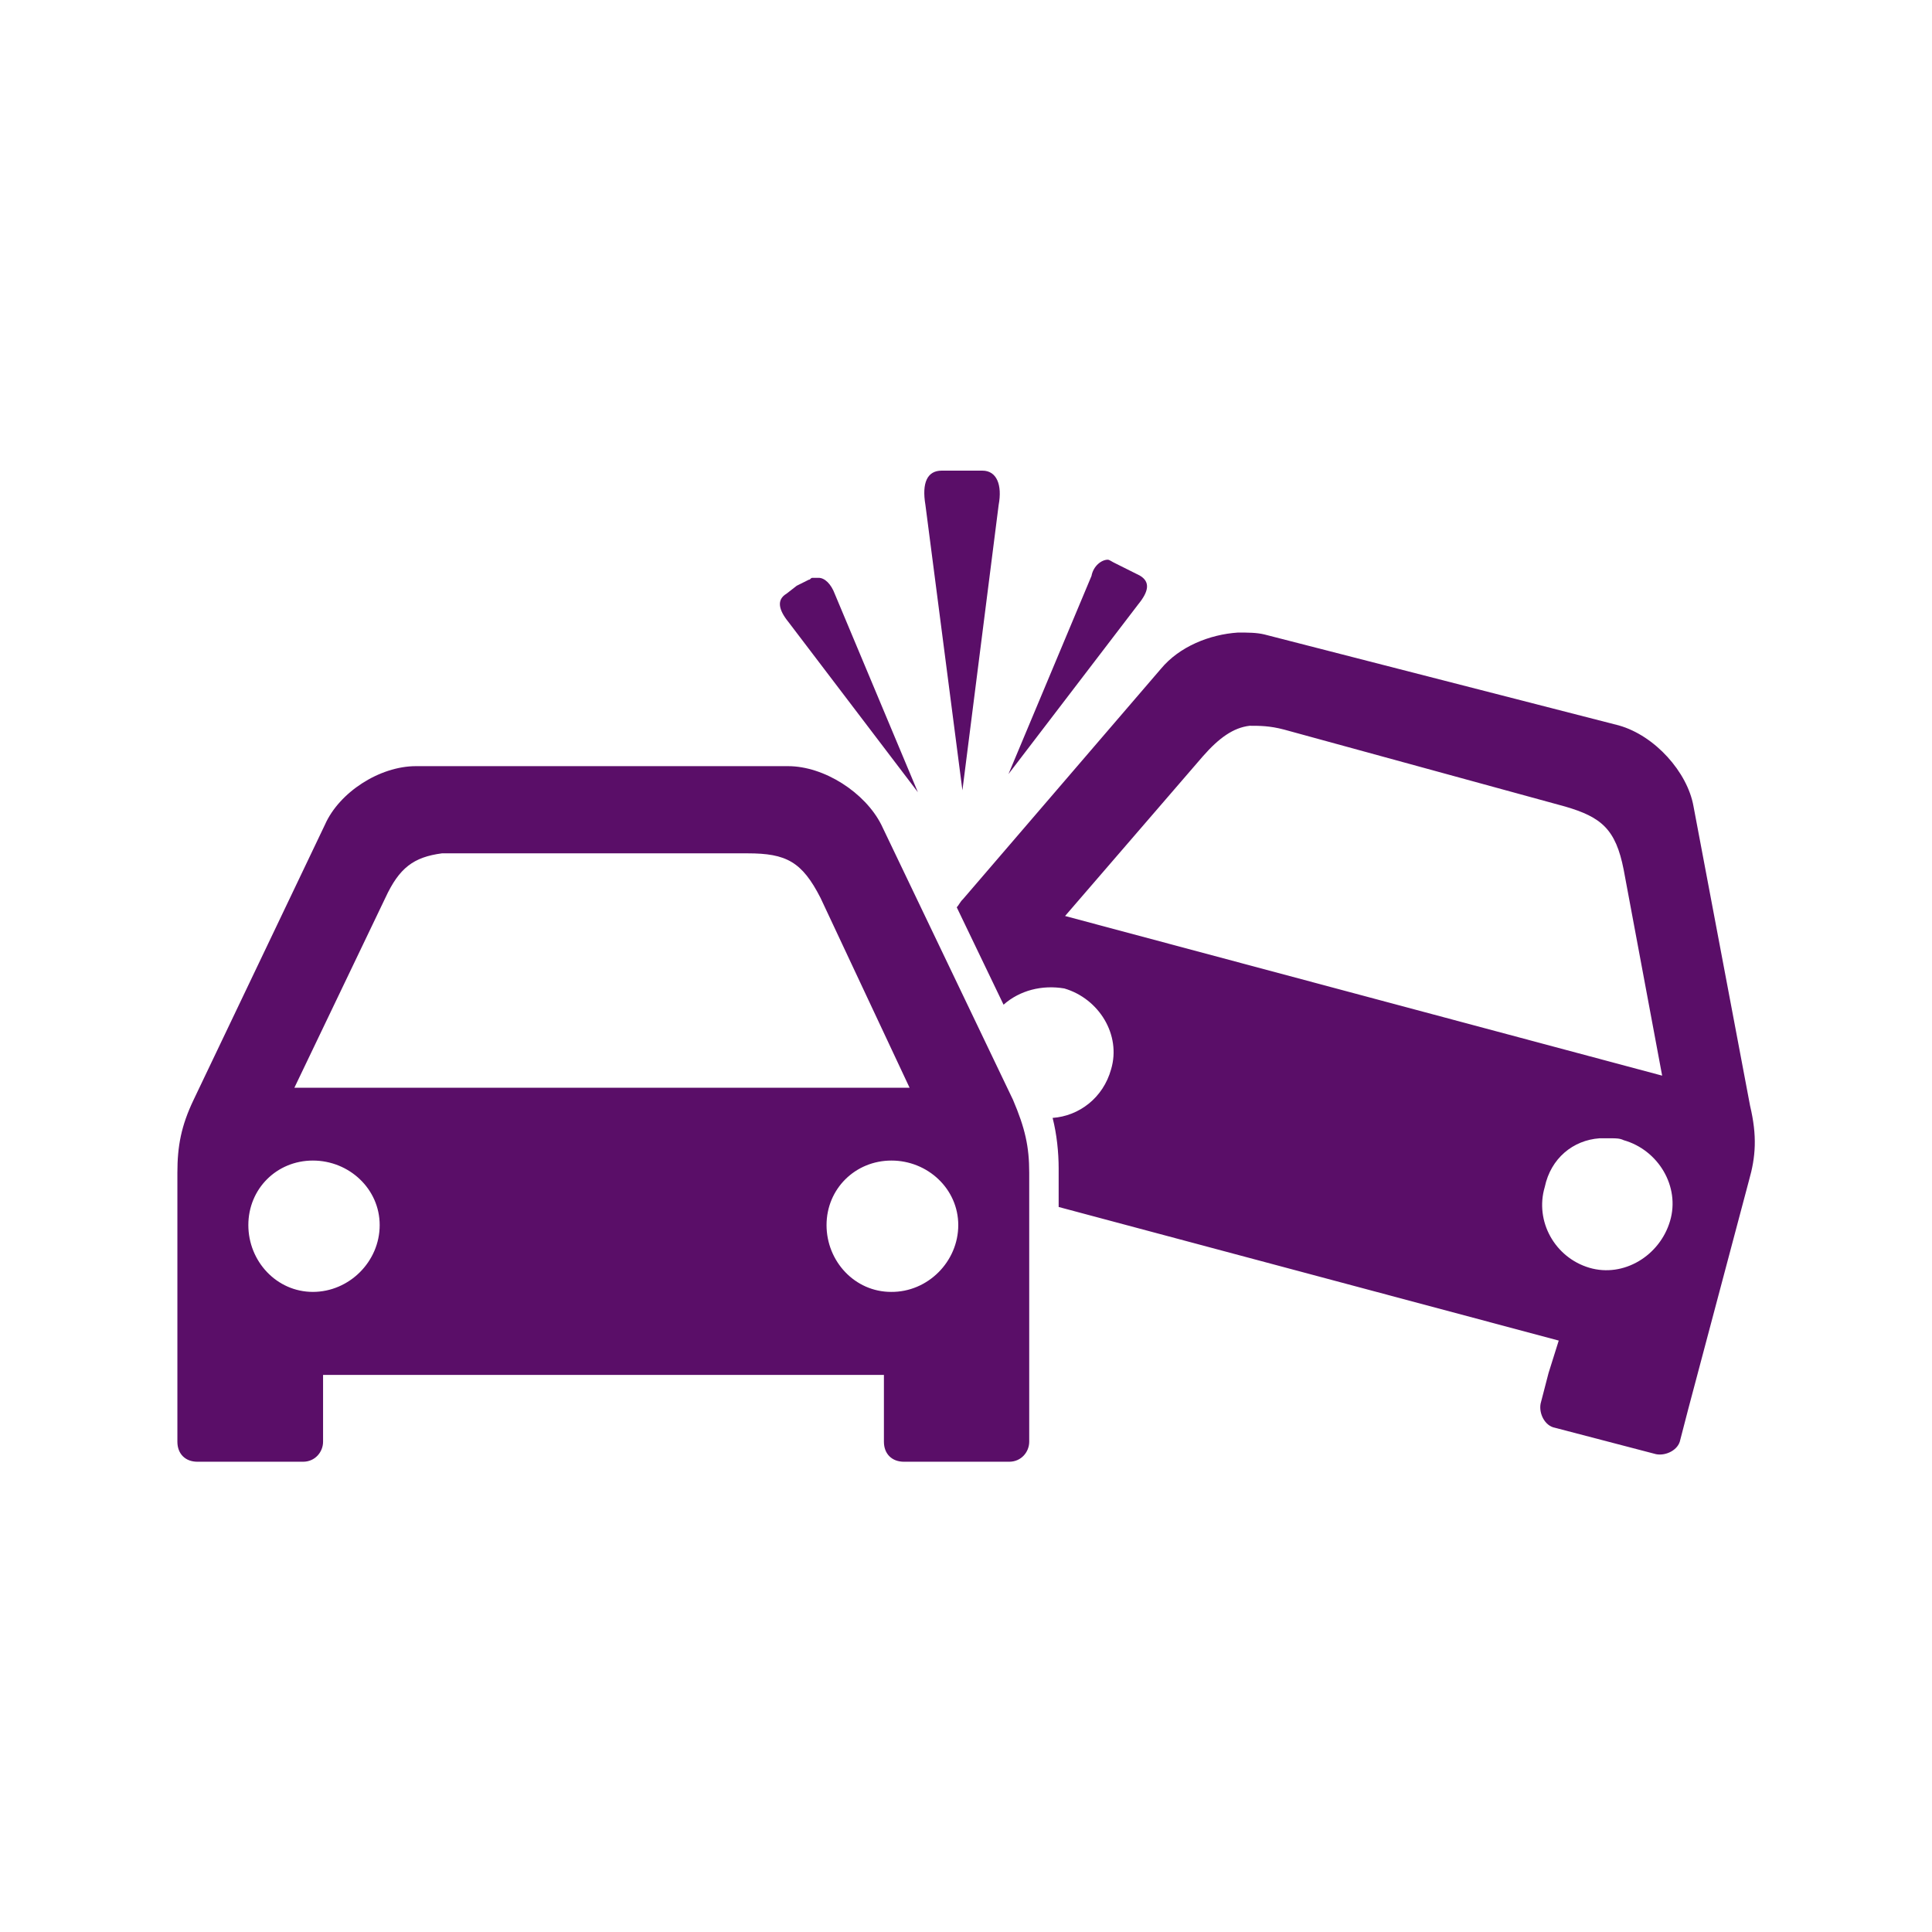 <?xml version="1.0" encoding="utf-8"?>
<!-- Generator: Adobe Illustrator 23.0.0, SVG Export Plug-In . SVG Version: 6.00 Build 0)  -->
<svg version="1.1" id="Capa_1" xmlns="http://www.w3.org/2000/svg" xmlns:xlink="http://www.w3.org/1999/xlink" x="0px" y="0px"
	 viewBox="0 0 511.9 511.9" style="enable-background:new 0 0 511.9 511.9;" xml:space="preserve">
<style type="text/css">
	.st0{fill:#5A0E68;}
</style>
<g>
	<path class="st0" d="M301.6,160.1l-34.4,45l22-52.5c0.5-2.7,2.7-4.3,4.3-4.3c0.5,0,1,0.5,2.1,1l3.2,1.6l3.2,1.6
		C304.9,154.2,304.3,156.8,301.6,160.1z M255,209.4l9.6-75.6c1-5.3-0.5-9.1-4.3-9.1h-4.9c-1,0-5.9,0-5.9,0c-3.8,0-5.3,3.2-4.3,9.1
		L255,209.4z M268.4,291.4c3.2,7.5,4.3,12.4,4.3,19.3v62.7v8.6c0,2.7-2.1,5.3-5.3,5.3h-27.9c-3.2,0-5.3-2.1-5.3-5.3v-8.6v-9.1H85.6
		v9.1v8.6c0,2.7-2.1,5.3-5.3,5.3h-28c-3.2,0-5.3-2.1-5.3-5.3v-8.6v-62.7c0-7,1-12.4,4.3-19.3l34.8-72.9c3.8-8.6,14.5-15.5,24.1-15.5
		h98.6c9.6,0,20.4,7,24.7,15.5L268.4,291.4z M78,288.2H241l-23.6-50.3c-4.9-9.6-9.1-11.8-19.3-11.8h-77.2c-1.6,0-2.7,0-3.8,0
		c-7.5,1-11.3,3.8-15,11.8L78,288.2z M100.6,324.6c0-9.6-8.1-17.1-17.7-17.1s-17.1,7.5-17.1,17.1c0,9.6,7.5,17.7,17.1,17.7
		S100.6,334.3,100.6,324.6z M253.9,324.6c0-9.6-8.1-17.1-17.7-17.1S219,315,219,324.6c0,9.6,7.5,17.7,17.1,17.7
		C245.8,342.4,253.9,334.3,253.9,324.6z M243.2,209.9l-22-52.5c-1-2.7-2.7-4.3-4.3-4.3c-0.5,0-1,0-1.6,0s-0.5,0.5-1,0.5l-3.2,1.6
		l-2.7,2.1c-2.7,1.6-2.1,4.3,0.5,7.5L243.2,209.9z M463.4,312.8l-16.1,60.6l-2.1,8.1c-0.5,2.7-3.8,4.3-6.4,3.8l-26.8-7
		c-2.7-0.5-4.3-3.8-3.8-6.4l2.1-8.1l2.7-8.6l-132.5-35.4v-10.2c0-4.3-0.5-9.1-1.6-13.4c7-0.5,13.4-5.3,15.5-12.9
		c2.7-9.1-3.2-18.7-12.4-21.4c-5.9-1-11.8,0.5-16.1,4.3l-12.4-25.8c0.5-0.5,1-1.6,1.6-2.1l52.5-61.1c4.9-5.9,12.9-9.1,20.4-9.6
		c2.7,0,4.9,0,7,0.5l93.9,24.1c9.6,2.7,18.2,12.4,19.8,21.4l15,79.4C465.6,301,465.2,306.5,463.4,312.8z M440.4,285l-10.2-54.6
		c-2.1-10.7-5.9-13.9-15.5-16.7l-74.5-20.4c-3.8-1-6.4-1-9.1-1c-4.3,0.5-8.1,3.2-12.4,8.1l-36.5,42.3L440.4,285z M430.2,302.1
		c-1-0.5-2.1-0.5-3.2-0.5c-1.1,0-2.1,0-3.2,0c-7,0.5-12.9,5.3-14.5,12.9c-2.7,9.1,2.7,18.7,11.8,21.4c9.1,2.7,18.7-3.2,21.4-12.4
		C445.2,314.4,439.4,304.7,430.2,302.1z"/>
</g>
</svg>

